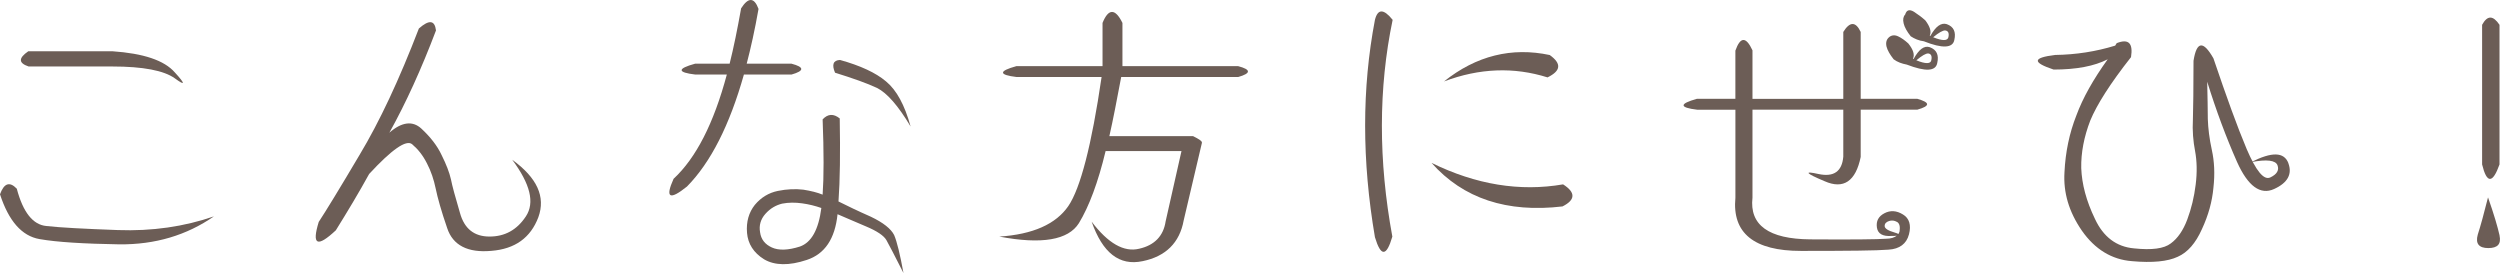 <?xml version="1.0" encoding="UTF-8"?><svg xmlns="http://www.w3.org/2000/svg" viewBox="0 0 820.11 89.55"><defs><style>.d{fill:#6c5d56;}</style></defs><g id="a"/><g id="b"><g id="c"><g><path class="d" d="M39.18,80.16c-11.63-.2-20.4-.71-26.22-1.73-5.81-1.02-10.1-5.92-12.96-14.69,1.33-3.67,3.16-4.29,5.51-1.84,2.04,7.75,5.3,11.83,9.69,12.24,4.49,.51,12.24,.92,23.46,1.33,11.22,.41,21.73-1.12,31.52-4.49-8.98,6.22-19.28,9.28-31.01,9.18ZM9.28,16.81h27.55c10.2,.71,17.04,2.96,20.51,6.94,3.57,3.88,3.47,4.49,0,1.94-3.57-2.55-10.41-3.88-20.51-3.88H9.39c-3.37-1.12-3.37-2.75-.1-5Z"/><path class="d" d="M143.03,9.97c-4.79,12.65-9.9,23.87-15.3,33.56,4.08-3.57,7.65-3.98,10.51-1.33,2.96,2.75,5.2,5.61,6.63,8.67,1.53,3.06,2.55,5.71,3.06,7.96,.41,2.14,1.43,5.82,2.96,11.02,1.43,5.2,4.69,7.75,9.69,7.75s8.98-2.14,11.94-6.63,1.43-10.61-4.49-18.57c8.16,5.92,11.02,12.14,8.57,18.87-2.55,6.73-7.65,10.41-15.41,11.02-7.75,.71-12.65-1.84-14.49-7.45-1.94-5.61-3.16-10-3.77-12.96-.61-2.96-1.53-5.71-2.86-8.26-1.33-2.65-2.96-4.69-4.9-6.33-1.94-1.53-6.63,1.73-14.08,9.79-3.37,6.12-7.04,12.24-10.92,18.47-6.12,5.71-7.96,4.9-5.61-2.75,2.35-3.57,6.84-10.92,13.36-21.93,6.63-11.02,13.06-24.79,19.49-41.52,3.37-2.96,5.2-2.75,5.61,.61Z"/><path class="d" d="M220.98,58.64c7.35-6.83,13.16-18.16,17.45-34.18h-10.3c-6.02-.71-6.02-1.94-.1-3.57h11.32c1.33-5.3,2.55-11.32,3.77-18.16,2.35-3.67,4.28-3.67,5.71,.2-1.22,6.94-2.55,12.85-3.88,17.96h14.69c4.28,1.12,4.28,2.35,0,3.57h-15.61c-4.69,16.63-10.92,28.87-18.67,36.73-5.71,4.59-7.24,3.77-4.39-2.55Zm69.78,20.1c-.82-1.43-3.06-2.96-6.73-4.49-3.67-1.63-6.84-2.86-9.28-3.98-.82,8.06-4.18,13.06-10.1,15-5.81,1.94-10.51,1.84-13.98-.2-3.47-2.14-5.31-5.1-5.61-8.67-.31-3.67,.61-6.73,2.55-9.18,2.04-2.45,4.59-3.98,7.55-4.59,2.96-.61,5.82-.71,8.37-.41,2.55,.41,4.59,.92,6.33,1.63,.41-5.81,.41-13.98,0-24.69,1.73-1.84,3.57-1.94,5.61-.31,.2,11.22,.1,20.3-.41,27.24,2.86,1.43,6.43,3.16,10.61,5,4.08,1.94,6.63,3.98,7.65,6.02,.92,2.14,1.94,6.33,3.06,12.45-2.96-5.81-4.79-9.39-5.61-10.81Zm-27.65-12.04c-2.24-.31-4.39-.31-6.53,.1-2.04,.51-3.88,1.53-5.51,3.37-1.53,1.73-2.14,3.78-1.73,6.02,.31,2.35,1.63,3.98,3.88,5,2.24,1.02,5.31,.92,9.18-.31,3.77-1.33,6.12-5.51,7.04-12.65-2.04-.71-4.08-1.22-6.33-1.53Zm24.59-37.85c-3.26-1.53-7.86-3.16-13.77-5-1.12-2.65-.61-4.08,1.63-4.18,6.63,1.84,11.73,4.18,15.1,7.04,3.47,2.86,6.12,7.75,8.06,14.79-4.08-6.84-7.75-11.02-11.02-12.65Z"/><path class="d" d="M373.71,81.59c5-1.12,7.96-4.18,8.67-8.98l5.2-23.06h-24.89c-2.45,10.2-5.41,18.16-8.77,23.67-3.47,5.51-12.14,7.04-26.12,4.39,11.02-.71,18.57-4.08,22.65-10,3.98-5.82,7.65-20,10.92-42.34h-27.85c-5.92-.71-6.02-1.94-.1-3.57h28.26V7.52c1.94-4.8,4.18-4.8,6.53,0v14.18h37.95c4.29,1.12,4.29,2.35,0,3.57h-38.36c-1.43,7.55-2.65,13.98-3.88,19.38h27.44c2.04,1.02,2.96,1.63,2.86,2.04h.1l-6.02,25.61c-1.33,7.35-5.92,11.83-13.47,13.37-7.65,1.63-13.16-2.75-16.73-12.96,5.41,7.14,10.61,10.1,15.61,8.88Z"/><path class="d" d="M451.04,77.82c-4.29-25.1-4.29-48.87,0-71.31,.92-3.67,2.86-3.67,5.81,0-4.69,22.44-4.69,46.21-.1,71.11-1.94,6.63-3.77,6.63-5.71,.2Zm61.72-17.34c4.18,2.65,4.08,5.1-.2,7.24-18.16,2.14-32.54-2.55-42.95-14.28,14.59,7.14,28.97,9.49,43.15,7.04Zm-4.39-42.44c3.98,2.86,3.67,5.2-.71,7.35-11.02-3.47-22.34-3.06-33.97,1.33,10.61-8.47,22.24-11.32,34.69-8.67Z"/><path class="d" d="M556.63,32.42h12.65v-15.81c1.63-4.59,3.47-4.69,5.61-.1v15.92h29.79V10.48c2.14-3.47,4.08-3.47,5.71,0v21.93h18.57c4.28,1.22,4.28,2.35,0,3.57h-18.57v15.51c-1.63,7.96-5.61,10.71-11.83,7.96-6.33-2.65-6.94-3.47-1.94-2.35,4.9,1.02,7.65-.82,8.06-5.71v-15.41h-29.79v28.87c-1.02,8.98,5.3,13.57,18.98,13.67,13.77,.1,22.04,0,24.79-.2,1.63,0,2.86-.41,3.57-1.02-.41,.1-.92,.1-1.73,.1-2.86,.2-4.49-.71-4.79-2.75-.31-2.14,.51-3.67,2.45-4.69,1.94-1.02,3.98-.92,6.12,.41,2.04,1.22,2.75,3.47,1.94,6.53s-3.06,4.79-6.73,5c-3.67,.31-13.26,.41-28.67,.41s-22.65-5.82-21.53-17.45v-28.87h-12.55c-5.92-.71-5.92-1.94-.1-3.57Zm65.7,40.4c-.92-.51-1.73-.61-2.65-.31-.92,.31-1.43,.82-1.43,1.63s1.12,1.53,3.27,2.14c.61,.2,1.02,.31,1.22,.51,.2-.31,.31-.61,.41-.92,.2-1.53,0-2.55-.82-3.06Zm-3.47-57.54c-.31-1.33,0-2.35,.82-3.06,.82-.71,1.84-.82,2.96-.31,1.12,.51,2.24,1.33,3.37,2.35,1.63,2.04,2.14,3.67,1.53,5,0,0,.1,0,.2,.1,1.73-3.16,3.47-4.49,5.31-3.88,2.24,.82,3.06,2.55,2.45,5.2-.51,2.75-3.88,2.86-10,.51-1.63-.31-3.06-.82-4.29-1.73-1.22-1.53-2.04-2.96-2.35-4.18Zm5.61-7.65c-.31-1.22-.1-2.24,.51-2.86,.41-1.43,1.33-1.84,2.86-.92,1.43,.92,2.65,1.84,3.77,2.86,1.53,2.04,2.04,3.67,1.43,5,.1,0,.2,0,.2,.1,1.73-3.16,3.57-4.49,5.41-3.88,2.25,.82,3.06,2.55,2.45,5.2-.51,2.65-3.88,2.86-10,.41-1.63-.2-3.06-.82-4.29-1.63-1.22-1.53-2.04-2.96-2.35-4.29Zm8.06,9.9c-.82,0-2.04,.71-3.88,2.25,2.96,1.22,4.69,1.22,4.9,0,.31-1.43-.1-2.14-1.02-2.25Zm5.51-7.55c-.71,0-2.04,.71-3.88,2.24,3.06,1.22,4.69,1.22,5,0,.31-1.43-.1-2.14-1.12-2.24Z"/><path class="d" d="M750.68,53.54c1.33,3.57-.2,6.43-4.69,8.47-4.49,2.04-8.57-.92-12.14-8.88-3.57-8.06-6.84-16.83-9.79-26.32,.1,5.1,.2,9.18,.2,12.24,.1,3.06,.51,6.43,1.33,10.2,.82,3.67,1.02,7.86,.51,12.34-.41,4.49-1.63,8.98-3.77,13.57-2.04,4.59-4.69,7.65-7.96,9.08-3.26,1.53-8.26,2.04-15,1.43-6.63-.51-12.14-3.88-16.42-10-4.29-6.22-6.12-12.55-5.71-19.18,.31-6.63,1.63-12.86,3.88-18.57,2.14-5.82,5.61-11.94,10.3-18.47-4.39,2.25-10.3,3.37-17.75,3.37-7.04-2.35-6.94-3.88,.51-4.79,6.84-.1,13.37-1.12,19.69-3.06l.51-.82c3.88-1.53,5.41,0,4.69,4.59-6.84,8.67-11.22,15.61-13.37,20.81-2.04,5.3-3.06,10.51-2.96,15.61,.2,5.2,1.63,10.71,4.49,16.63,2.75,5.92,7.04,9.18,12.85,9.69,5.82,.61,9.79,.1,12.04-1.63,2.24-1.63,4.08-4.29,5.41-7.86,1.33-3.57,2.25-7.35,2.75-11.43,.51-4.08,.41-7.75-.2-11.02-.61-3.16-.92-6.63-.71-10.41,.1-3.67,.2-10.1,.2-19.18,1.02-6.43,3.16-6.73,6.53-.82,4.29,12.65,7.86,22.55,10.92,29.79,3.06,7.14,5.61,10.3,7.75,9.28,2.14-1.02,2.96-2.35,2.35-3.98-.61-1.63-3.47-2.04-8.67-1.02,6.83-3.47,10.81-3.37,12.24,.31Z"/><path class="d" d="M819.95,77.2c.61,2.86-.61,4.18-3.67,4.18s-4.29-1.43-3.47-4.39c.92-2.86,2.04-6.94,3.37-12.24,1.94,5.51,3.16,9.69,3.78,12.45Zm0-69.07V53.94c-2.25,6.33-4.18,6.33-5.71,0V8.14c1.73-3.16,3.57-3.16,5.71,0Z"/></g></g></g></svg>
